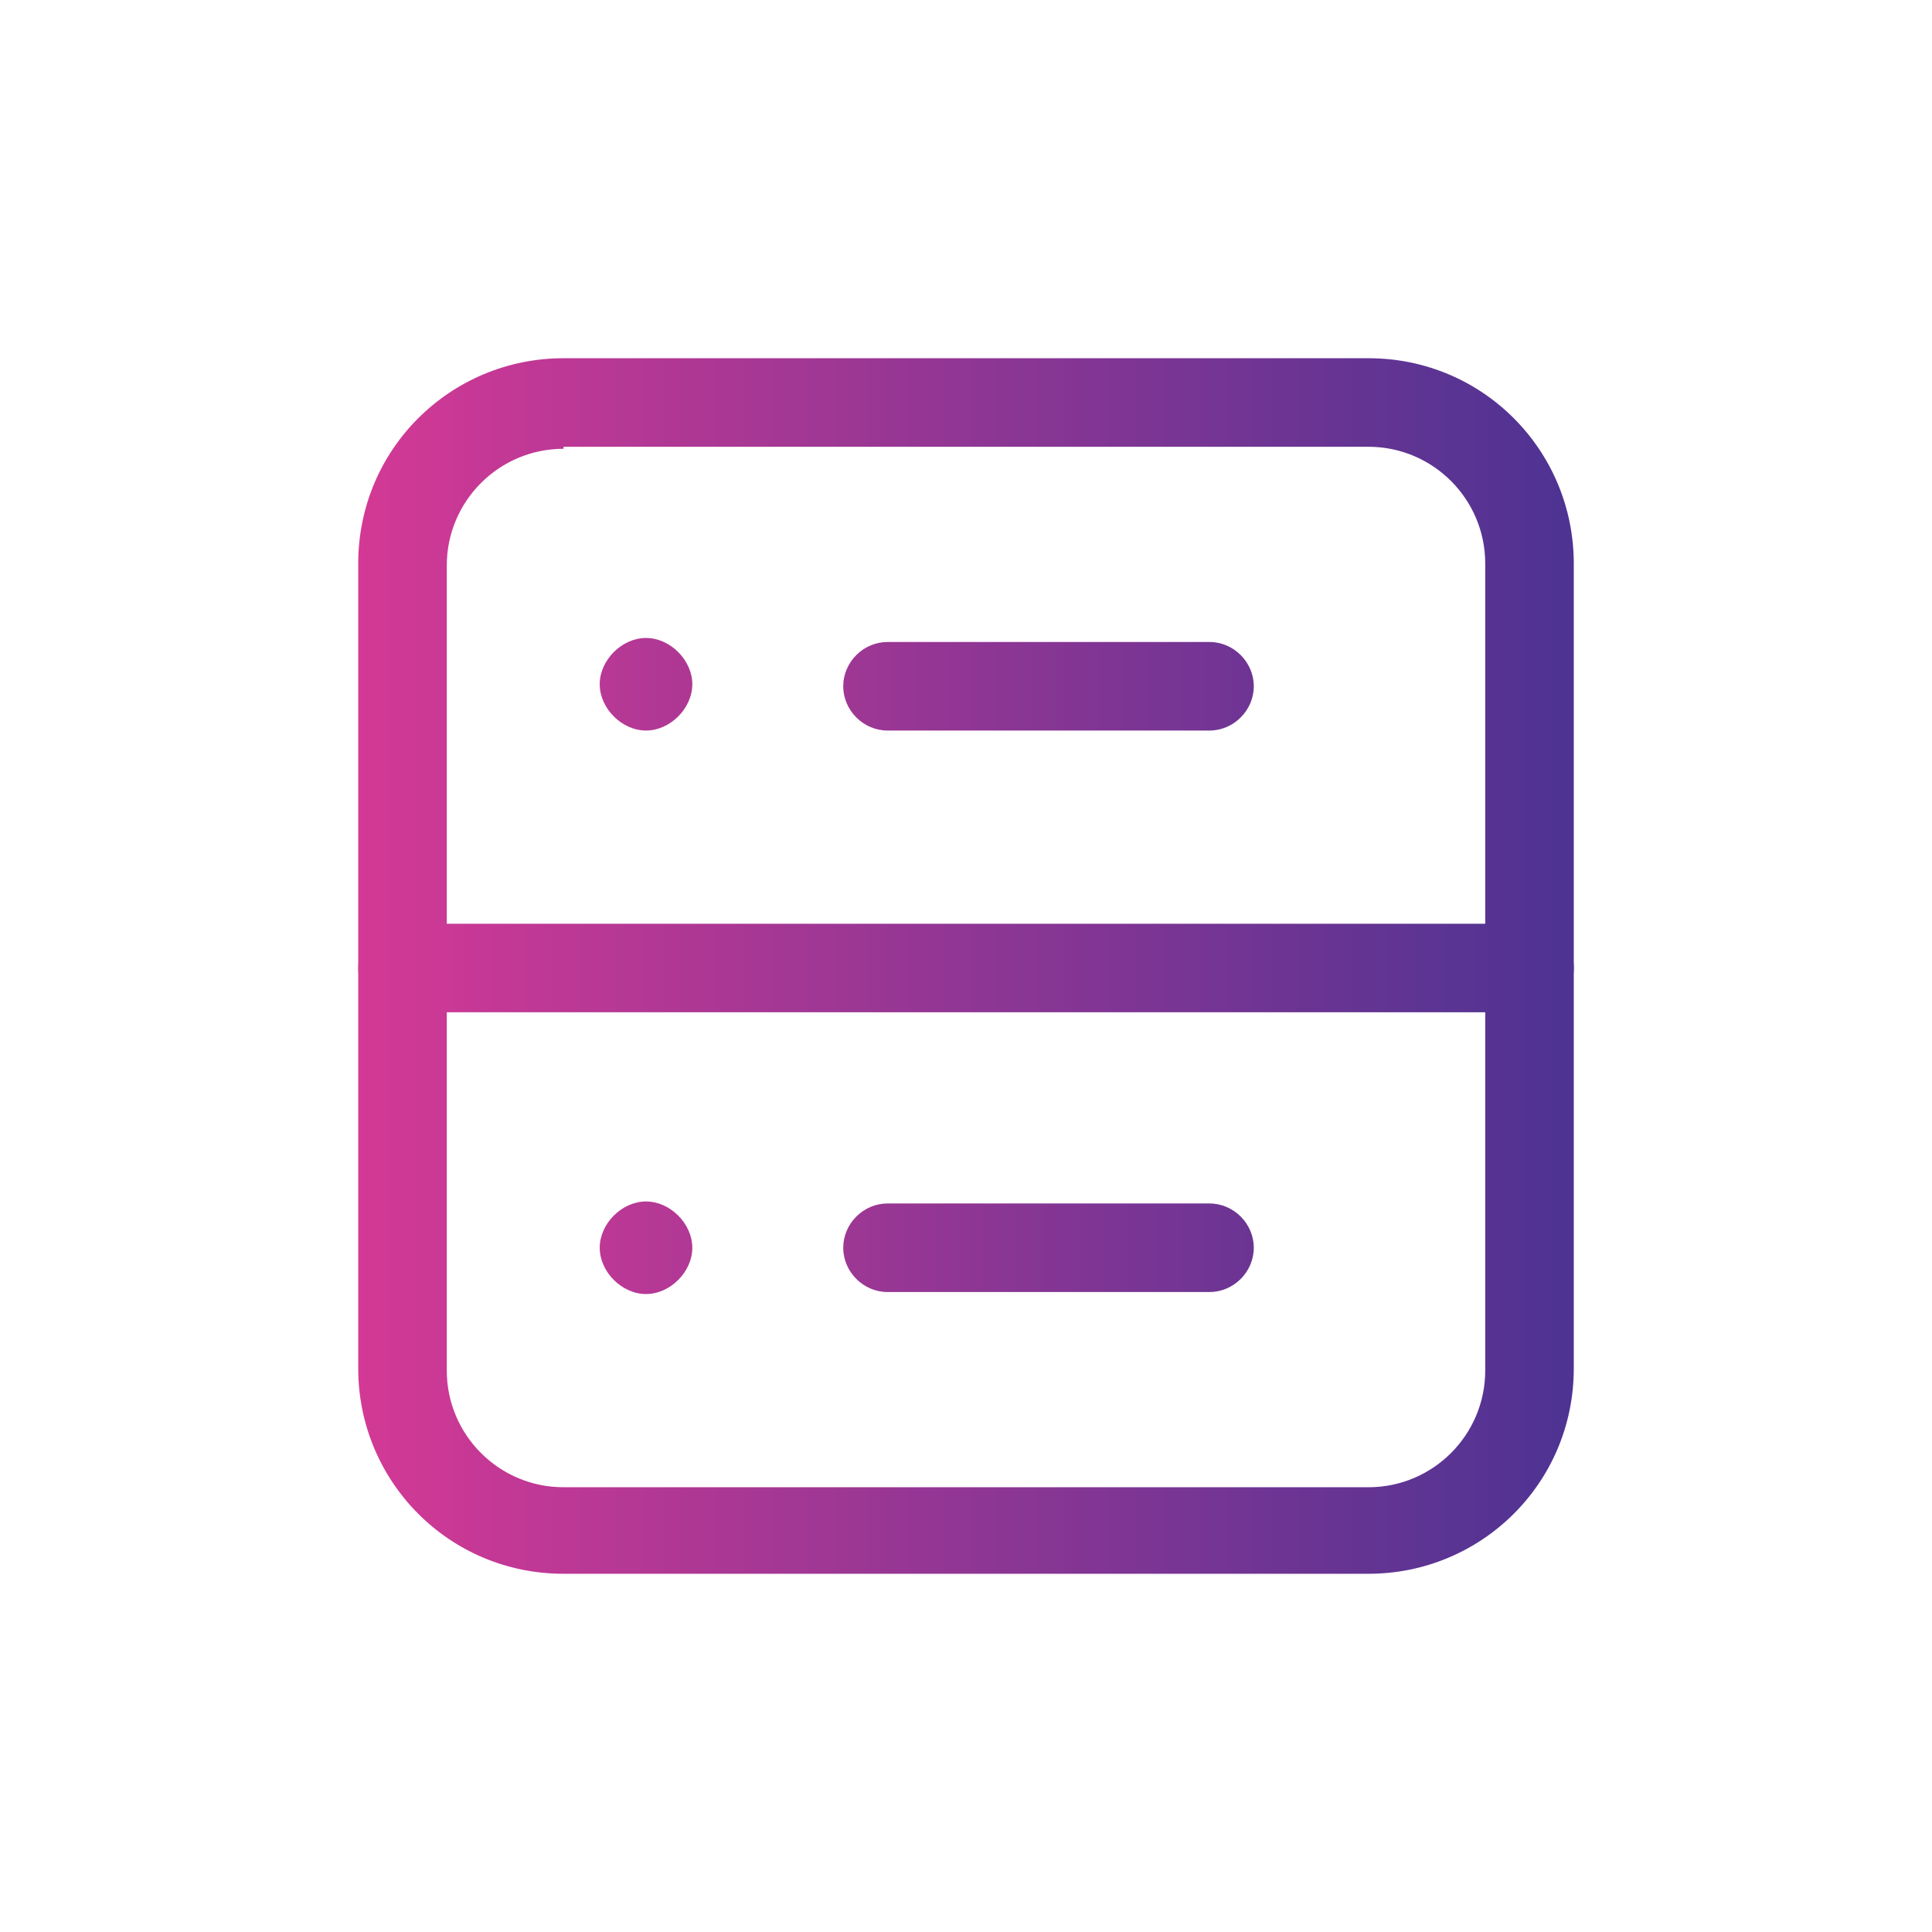 <?xml version="1.0" encoding="UTF-8"?>
<svg xmlns="http://www.w3.org/2000/svg" version="1.1" xmlns:xlink="http://www.w3.org/1999/xlink" viewBox="0 0 96 96">
  <defs>
    <style>
      .cls-1 {
        fill: url(#linear-gradient-2);
      }

      .cls-2 {
        fill: url(#linear-gradient-4);
      }

      .cls-3 {
        fill: url(#linear-gradient-3);
      }

      .cls-4 {
        fill: url(#New_Gradient_Swatch_1-2);
      }

      .cls-5 {
        fill: url(#linear-gradient);
      }

      .cls-6 {
        fill: url(#New_Gradient_Swatch_1);
      }
    </style>
    <linearGradient id="New_Gradient_Swatch_1" data-name="New Gradient Swatch 1" x1="17.8" y1="48" x2="78.3" y2="48" gradientUnits="userSpaceOnUse">
      <stop offset="0" stop-color="#d33995"/>
      <stop offset="1" stop-color="#4d3393"/>
    </linearGradient>
    <linearGradient id="New_Gradient_Swatch_1-2" data-name="New Gradient Swatch 1" y1="48" y2="48" xlink:href="#New_Gradient_Swatch_1"/>
    <linearGradient id="linear-gradient" x1="793.6" y1="34" x2="849.1" y2="34" gradientTransform="translate(869.5) rotate(-180) scale(1 -1)" gradientUnits="userSpaceOnUse">
      <stop offset="0" stop-color="#4d3393"/>
      <stop offset="1" stop-color="#d33995"/>
    </linearGradient>
    <linearGradient id="linear-gradient-2" x1="795.7" x2="850.6" xlink:href="#linear-gradient"/>
    <linearGradient id="linear-gradient-3" x1="795.5" y1="61.9" x2="848.6" y2="61.9" gradientTransform="translate(869.5) rotate(-180) scale(1 -1)" xlink:href="#linear-gradient"/>
    <linearGradient id="linear-gradient-4" x1="795.7" y1="62" x2="848.5" y2="62" gradientTransform="translate(869.5) rotate(-180) scale(1 -1)" xlink:href="#linear-gradient"/>
  </defs>
  <!-- Generator: Adobe Illustrator 28.7.1, SVG Export Plug-In . SVG Version: 1.2.0 Build 142)  -->
  <g>
    <g id="Layer_1">
      <g>
        <path class="cls-6" d="M68,78.2H28c-5.7,0-10.2-4.6-10.2-10.2V28c0-5.7,4.6-10.2,10.2-10.2h40c5.7,0,10.2,4.6,10.2,10.2v40c0,5.7-4.6,10.2-10.2,10.2ZM28,22.3c-3.2,0-5.8,2.6-5.8,5.8v40c0,3.2,2.6,5.8,5.8,5.8h40c3.2,0,5.8-2.6,5.8-5.8V28c0-3.2-2.6-5.8-5.8-5.8H28Z"/>
        <path class="cls-4" d="M76,50.3H20c-1.2,0-2.2-1-2.2-2.2s1-2.2,2.2-2.2h56c1.2,0,2.2,1,2.2,2.2s-1,2.2-2.2,2.2Z"/>
        <path class="cls-5" d="M60.1,36.3h-16c-1.2,0-2.2-1-2.2-2.2s1-2.2,2.2-2.2h16c1.2,0,2.2,1,2.2,2.2s-1,2.2-2.2,2.2Z"/>
        <path class="cls-1" d="M32.1,36.3c-1.2,0-2.3-1.1-2.3-2.3s1.1-2.3,2.3-2.3,2.3,1.1,2.3,2.3-1.1,2.3-2.3,2.3ZM34.3,34h0,0ZM32.1,34h0,0Z"/>
        <g>
          <path class="cls-3" d="M60.1,64.2h-16c-1.2,0-2.2-1-2.2-2.2s1-2.2,2.2-2.2h16c1.2,0,2.2,1,2.2,2.2s-1,2.2-2.2,2.2Z"/>
          <path class="cls-2" d="M32.1,64.3c-1.2,0-2.3-1.1-2.3-2.3s1.1-2.3,2.3-2.3,2.3,1.1,2.3,2.3-1.1,2.3-2.3,2.3ZM34.3,62h0,0ZM32.1,62h0,0Z"/>
        </g>
      </g>
    </g>
  </g>
</svg>